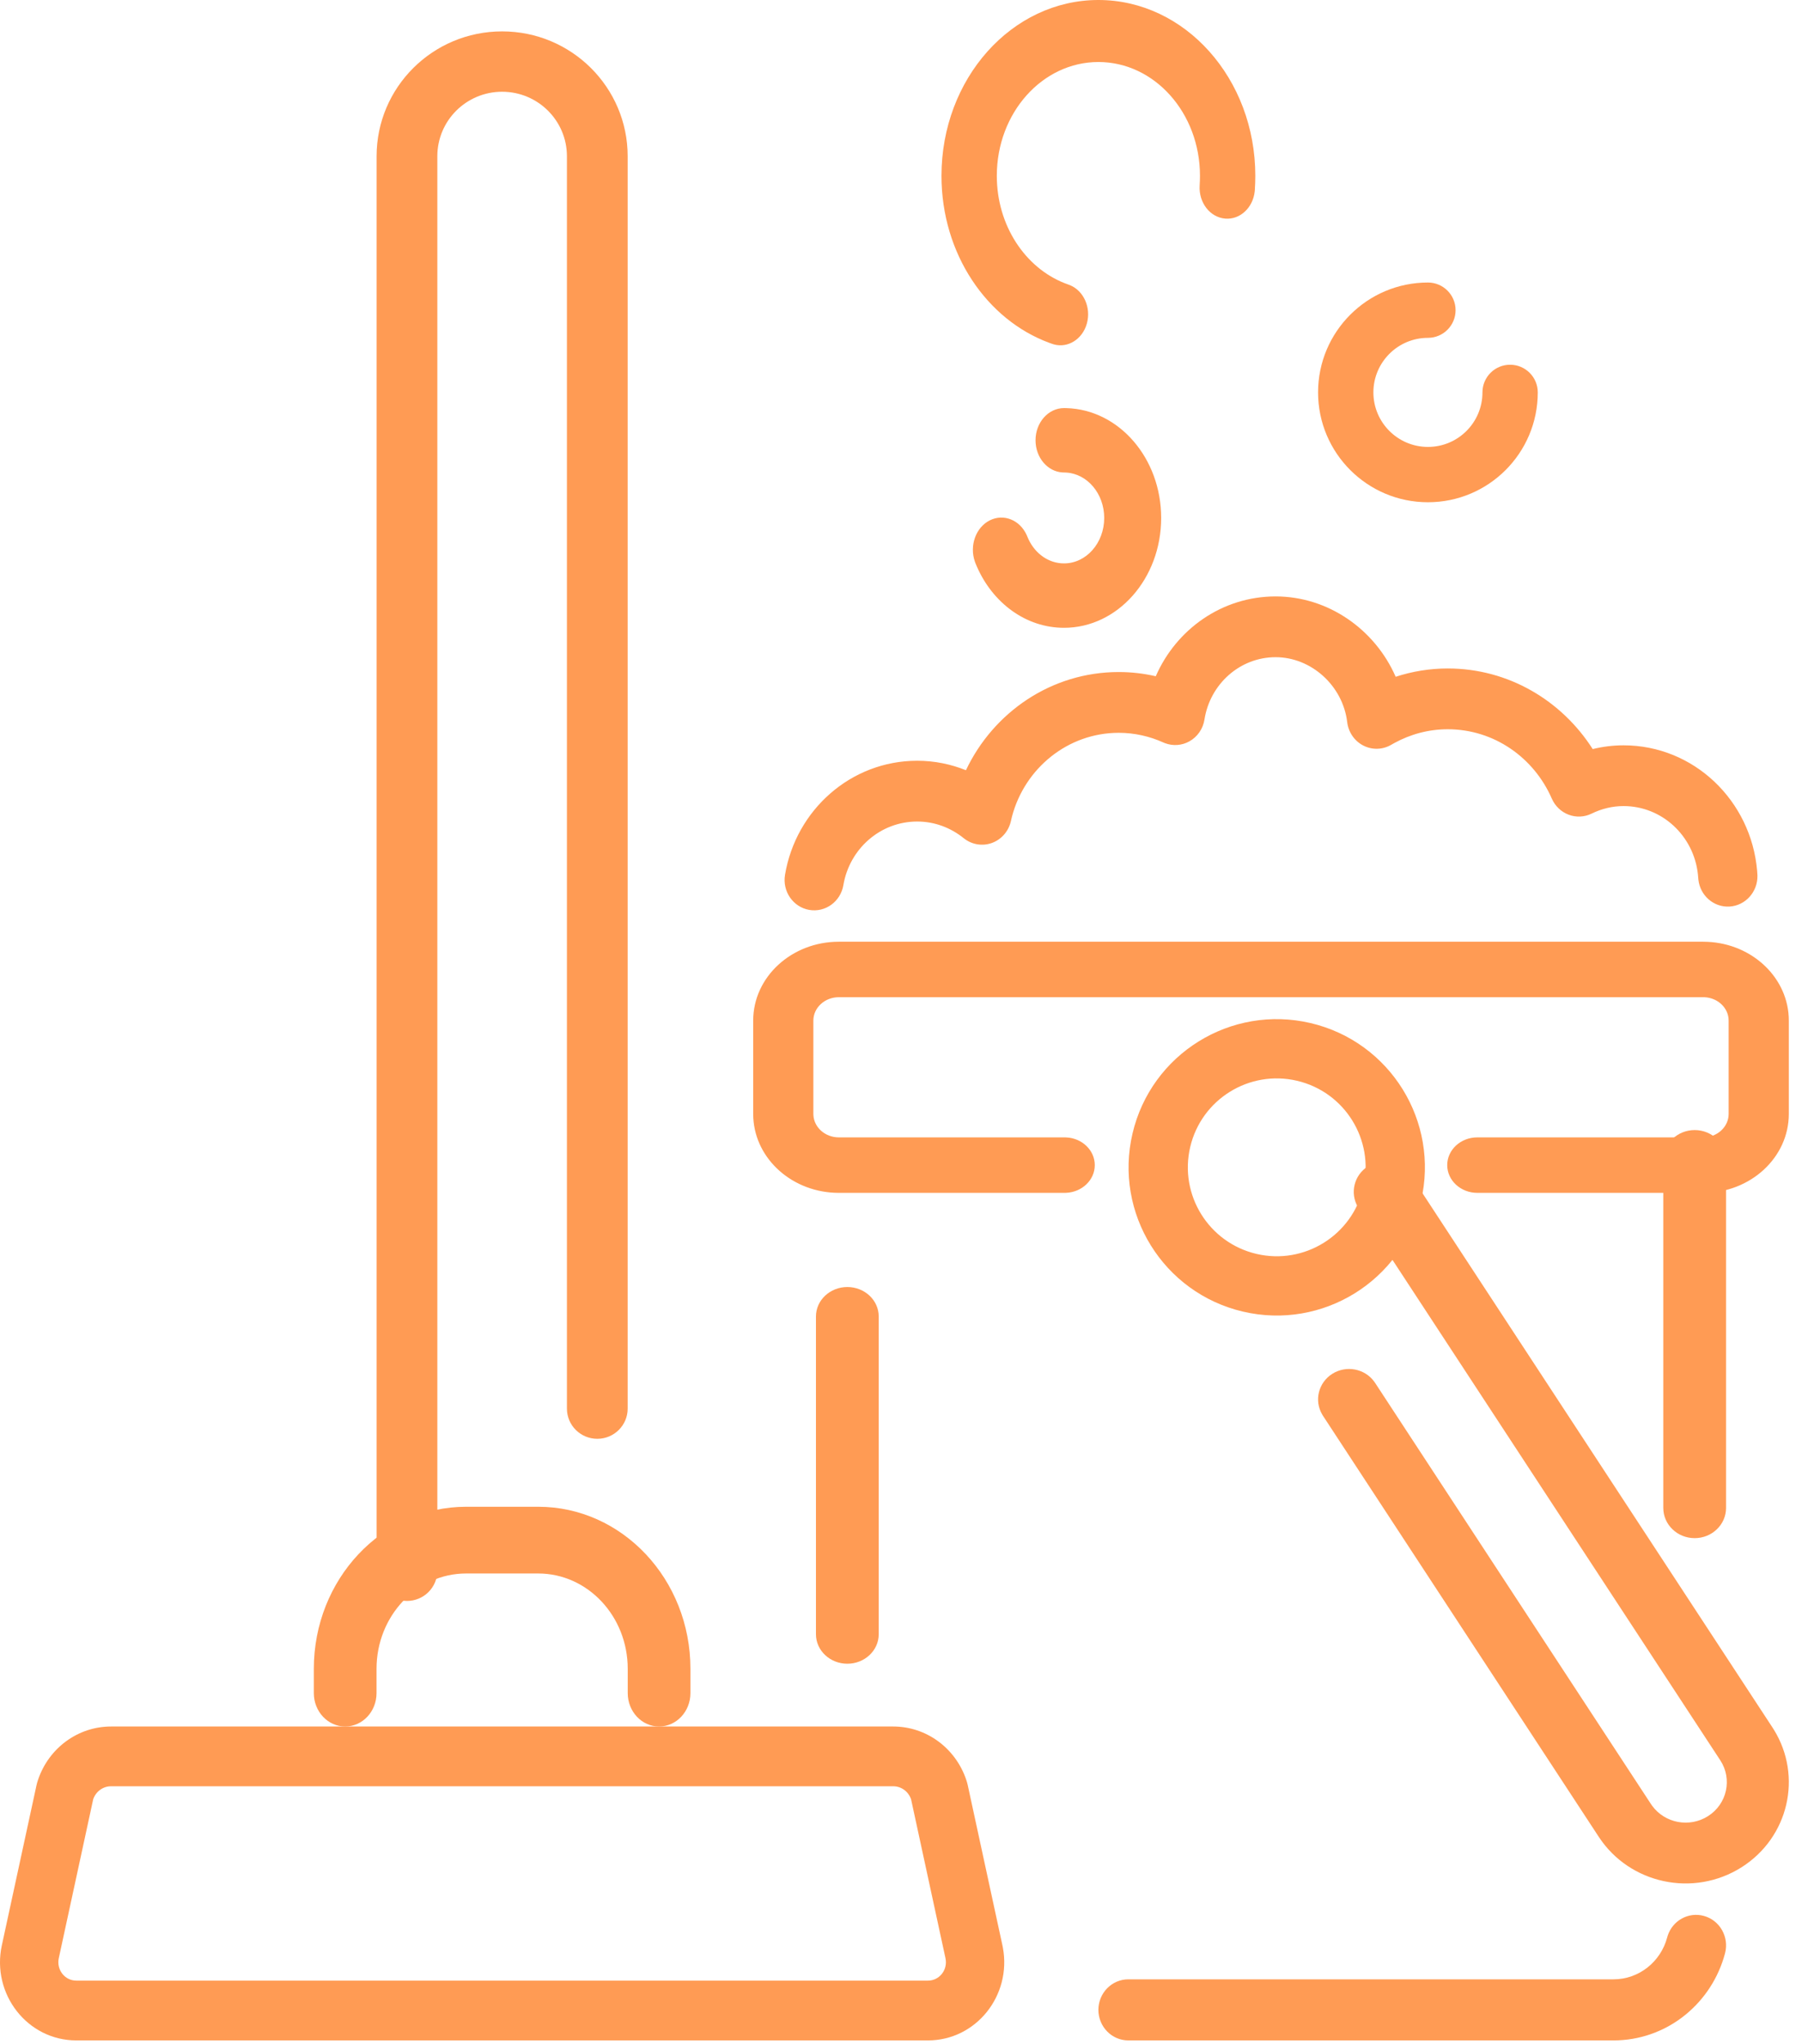 <svg width="82" height="93" viewBox="0 0 82 93" fill="none" xmlns="http://www.w3.org/2000/svg">
<path d="M37.13 74.347V59.891C37.13 59.151 37.77 58.551 38.558 58.551C39.347 58.551 39.986 59.151 39.986 59.891V74.347C39.986 75.088 39.347 75.688 38.558 75.688C37.77 75.688 37.13 75.088 37.13 74.347Z" fill="#FF9B54"/>
<path d="M75.885 88.071C76.108 87.372 76.832 86.967 77.536 87.161C78.263 87.361 78.693 88.123 78.497 88.864L78.436 89.076C77.765 91.249 75.775 92.825 73.424 92.825H51.345C50.593 92.825 49.983 92.203 49.983 91.435C49.983 90.668 50.593 90.046 51.345 90.046H73.424C74.587 90.046 75.574 89.24 75.865 88.14L75.885 88.071Z" fill="#FF9B54"/>
<path d="M75.688 68.6V52.786C75.688 52.026 76.327 51.41 77.116 51.41C77.905 51.41 78.544 52.026 78.544 52.786V68.6C78.544 69.36 77.905 69.975 77.116 69.975C76.327 69.975 75.688 69.36 75.688 68.6Z" fill="#FF9B54"/>
<path d="M78.662 50.676V46.429C78.662 45.862 78.178 45.396 77.564 45.367L77.504 45.366H38.17C37.531 45.366 37.012 45.845 37.012 46.429V50.676L37.014 50.731C37.045 51.294 37.552 51.743 38.17 51.743H48.449L48.52 51.745C49.243 51.778 49.818 52.33 49.818 53.005C49.818 53.68 49.243 54.231 48.52 54.265L48.449 54.267H38.17C36.09 54.267 34.383 52.76 34.279 50.861L34.274 50.676V46.429C34.274 44.446 36.024 42.842 38.17 42.842H77.504L77.704 42.847C79.763 42.943 81.4 44.51 81.4 46.429V50.676C81.4 52.66 79.656 54.267 77.504 54.267H67.225C66.469 54.267 65.856 53.702 65.856 53.005C65.856 52.308 66.469 51.743 67.225 51.743H77.504C78.144 51.743 78.662 51.266 78.662 50.676Z" fill="#FF9B54"/>
<path d="M59.022 49.168C56.847 48.658 54.67 50.008 54.16 52.183C53.65 54.357 55 56.534 57.175 57.044C59.349 57.554 61.526 56.205 62.036 54.03C62.546 51.855 61.197 49.678 59.022 49.168ZM59.638 46.543C63.262 47.393 65.511 51.021 64.661 54.646C63.811 58.27 60.184 60.519 56.559 59.669C52.934 58.819 50.685 55.191 51.535 51.567C52.385 47.942 56.013 45.693 59.638 46.543Z" fill="#FF9B54"/>
<path d="M62.251 53.058C62.886 52.658 63.724 52.821 64.159 53.415L64.2 53.474L80.655 78.587L80.656 78.588L80.72 78.689C82.034 80.815 81.393 83.594 79.245 84.951C77.061 86.33 74.158 85.706 72.755 83.568L72.754 83.567L60.203 64.41L60.166 64.349C59.794 63.714 59.993 62.899 60.627 62.499C61.262 62.099 62.101 62.261 62.535 62.856L62.576 62.915L75.126 82.071L75.181 82.15C75.761 82.943 76.875 83.157 77.718 82.625C78.59 82.075 78.841 80.938 78.281 80.081V80.081L61.827 54.97L61.789 54.909C61.418 54.274 61.616 53.458 62.251 53.058Z" fill="#FF9B54"/>
<path d="M58.047 27.133C60.438 27.133 62.568 28.633 63.51 30.789C64.257 30.545 65.053 30.411 65.88 30.411C68.647 30.411 71.071 31.876 72.476 34.078C72.924 33.968 73.394 33.907 73.879 33.907C77.077 33.907 79.689 36.422 79.959 39.623L79.969 39.776L79.972 39.847C79.98 40.579 79.427 41.196 78.707 41.242C77.987 41.287 77.365 40.745 77.285 40.018L77.264 39.777C77.076 38.029 75.634 36.671 73.879 36.671C73.368 36.671 72.875 36.795 72.424 37.015C72.097 37.175 71.72 37.192 71.38 37.063C71.039 36.934 70.764 36.671 70.615 36.331C69.803 34.469 67.988 33.176 65.88 33.176C65.007 33.176 64.183 33.403 63.455 33.8L63.311 33.881C62.92 34.111 62.441 34.125 62.038 33.918C61.634 33.711 61.359 33.31 61.304 32.85C61.106 31.198 59.673 29.898 58.047 29.898C56.417 29.898 55.062 31.124 54.81 32.731C54.744 33.154 54.491 33.521 54.124 33.726C53.781 33.918 53.374 33.947 53.01 33.808L52.938 33.778C52.31 33.496 51.628 33.338 50.907 33.338C48.591 33.338 46.635 34.95 46.053 37.138L46.002 37.351C45.899 37.814 45.573 38.19 45.137 38.349C44.701 38.507 44.217 38.425 43.854 38.132C43.264 37.657 42.534 37.374 41.737 37.374C40.05 37.374 38.654 38.624 38.378 40.266C38.252 41.018 37.555 41.523 36.821 41.394C36.088 41.264 35.595 40.55 35.722 39.797C36.216 36.85 38.717 34.609 41.737 34.609C42.522 34.609 43.269 34.764 43.955 35.04C45.207 32.398 47.849 30.573 50.907 30.573C51.488 30.573 52.051 30.64 52.593 30.765C53.525 28.628 55.611 27.133 58.047 27.133Z" fill="#FF9B54"/>
<path d="M25.798 64.083V7.109C25.798 5.488 24.477 4.174 22.849 4.174C21.221 4.174 19.901 5.485 19.901 7.109V71.458C19.901 72.217 19.282 72.832 18.519 72.832C17.756 72.832 17.137 72.217 17.137 71.458V7.109C17.137 3.97 19.693 1.428 22.849 1.428C26.006 1.428 28.562 3.975 28.562 7.109V64.083C28.562 64.841 27.943 65.456 27.18 65.456C26.417 65.456 25.799 64.841 25.798 64.083Z" fill="#FF9B54"/>
<path d="M28.565 77.026V75.92C28.565 73.524 26.739 71.583 24.49 71.583H21.209C18.957 71.583 17.134 73.527 17.134 75.92V77.026C17.134 77.864 16.495 78.544 15.707 78.544C14.92 78.544 14.281 77.864 14.281 77.026V75.92C14.281 71.852 17.381 68.547 21.209 68.547H24.49C28.313 68.547 31.418 71.846 31.418 75.92V77.026C31.418 77.864 30.779 78.544 29.991 78.544C29.204 78.544 28.565 77.864 28.565 77.026Z" fill="#FF9B54"/>
<path d="M40.646 78.544C42.145 78.544 43.472 79.516 43.964 80.956L44.008 81.096L44.034 81.198L45.615 88.498L45.615 88.499L45.636 88.603C46.042 90.782 44.416 92.825 42.227 92.825H3.472C1.248 92.825 -0.395 90.716 0.083 88.499L0.084 88.498L1.665 81.198L1.691 81.096L1.736 80.956C2.227 79.516 3.554 78.544 5.053 78.544H40.646ZM5.053 81.263C4.685 81.263 4.36 81.502 4.24 81.857L2.675 89.085L2.675 89.085C2.562 89.611 2.95 90.105 3.472 90.105H42.227C42.749 90.105 43.138 89.611 43.024 89.085V89.085L41.459 81.857C41.339 81.502 41.014 81.263 40.646 81.263H5.053Z" fill="#FF9B54"/>
<path d="M45.036 23.675C45.669 23.354 46.408 23.653 46.72 24.343L46.749 24.412L46.807 24.544C47.116 25.194 47.722 25.631 48.418 25.631C49.428 25.631 50.247 24.705 50.247 23.563C50.247 22.457 49.478 21.553 48.512 21.498L48.351 21.493C47.666 21.454 47.122 20.814 47.122 20.03C47.122 19.221 47.702 18.565 48.418 18.565L48.532 18.567C50.92 18.635 52.839 20.846 52.839 23.563C52.839 26.323 50.859 28.561 48.418 28.561C46.677 28.561 45.172 27.425 44.452 25.773L44.384 25.612L44.359 25.542C44.11 24.82 44.404 23.996 45.036 23.675Z" fill="#FF9B54"/>
<path d="M59.979 17.851C59.979 15.092 62.218 12.853 64.978 12.853C65.673 12.853 66.236 13.416 66.236 14.111C66.236 14.806 65.673 15.37 64.978 15.37C63.609 15.37 62.496 16.482 62.496 17.851C62.496 19.22 63.609 20.332 64.978 20.332C66.347 20.332 67.459 19.223 67.459 17.851C67.459 17.156 68.022 16.593 68.717 16.593C69.412 16.593 69.976 17.156 69.976 17.851C69.976 20.614 67.736 22.849 64.978 22.849C62.219 22.849 59.979 20.61 59.979 17.851Z" fill="#FF9B54"/>
<path d="M54.605 7.999C54.605 5.139 52.535 2.821 49.983 2.821C47.43 2.821 45.36 5.139 45.36 7.999C45.36 10.255 46.648 12.176 48.449 12.884L48.625 12.949L48.686 12.972C49.312 13.227 49.657 13.99 49.46 14.711C49.262 15.433 48.595 15.848 47.95 15.666L47.887 15.646L47.751 15.598C44.901 14.549 42.842 11.546 42.842 7.999C42.842 3.581 46.039 8.4737e-05 49.983 0C53.926 0 57.123 3.581 57.123 7.999C57.123 8.221 57.114 8.436 57.102 8.635L57.096 8.707C57.017 9.448 56.432 9.998 55.76 9.946C55.067 9.893 54.543 9.221 54.59 8.443L54.601 8.216C54.603 8.142 54.605 8.069 54.605 7.999Z" fill="#FF9B54"/>
</svg>

